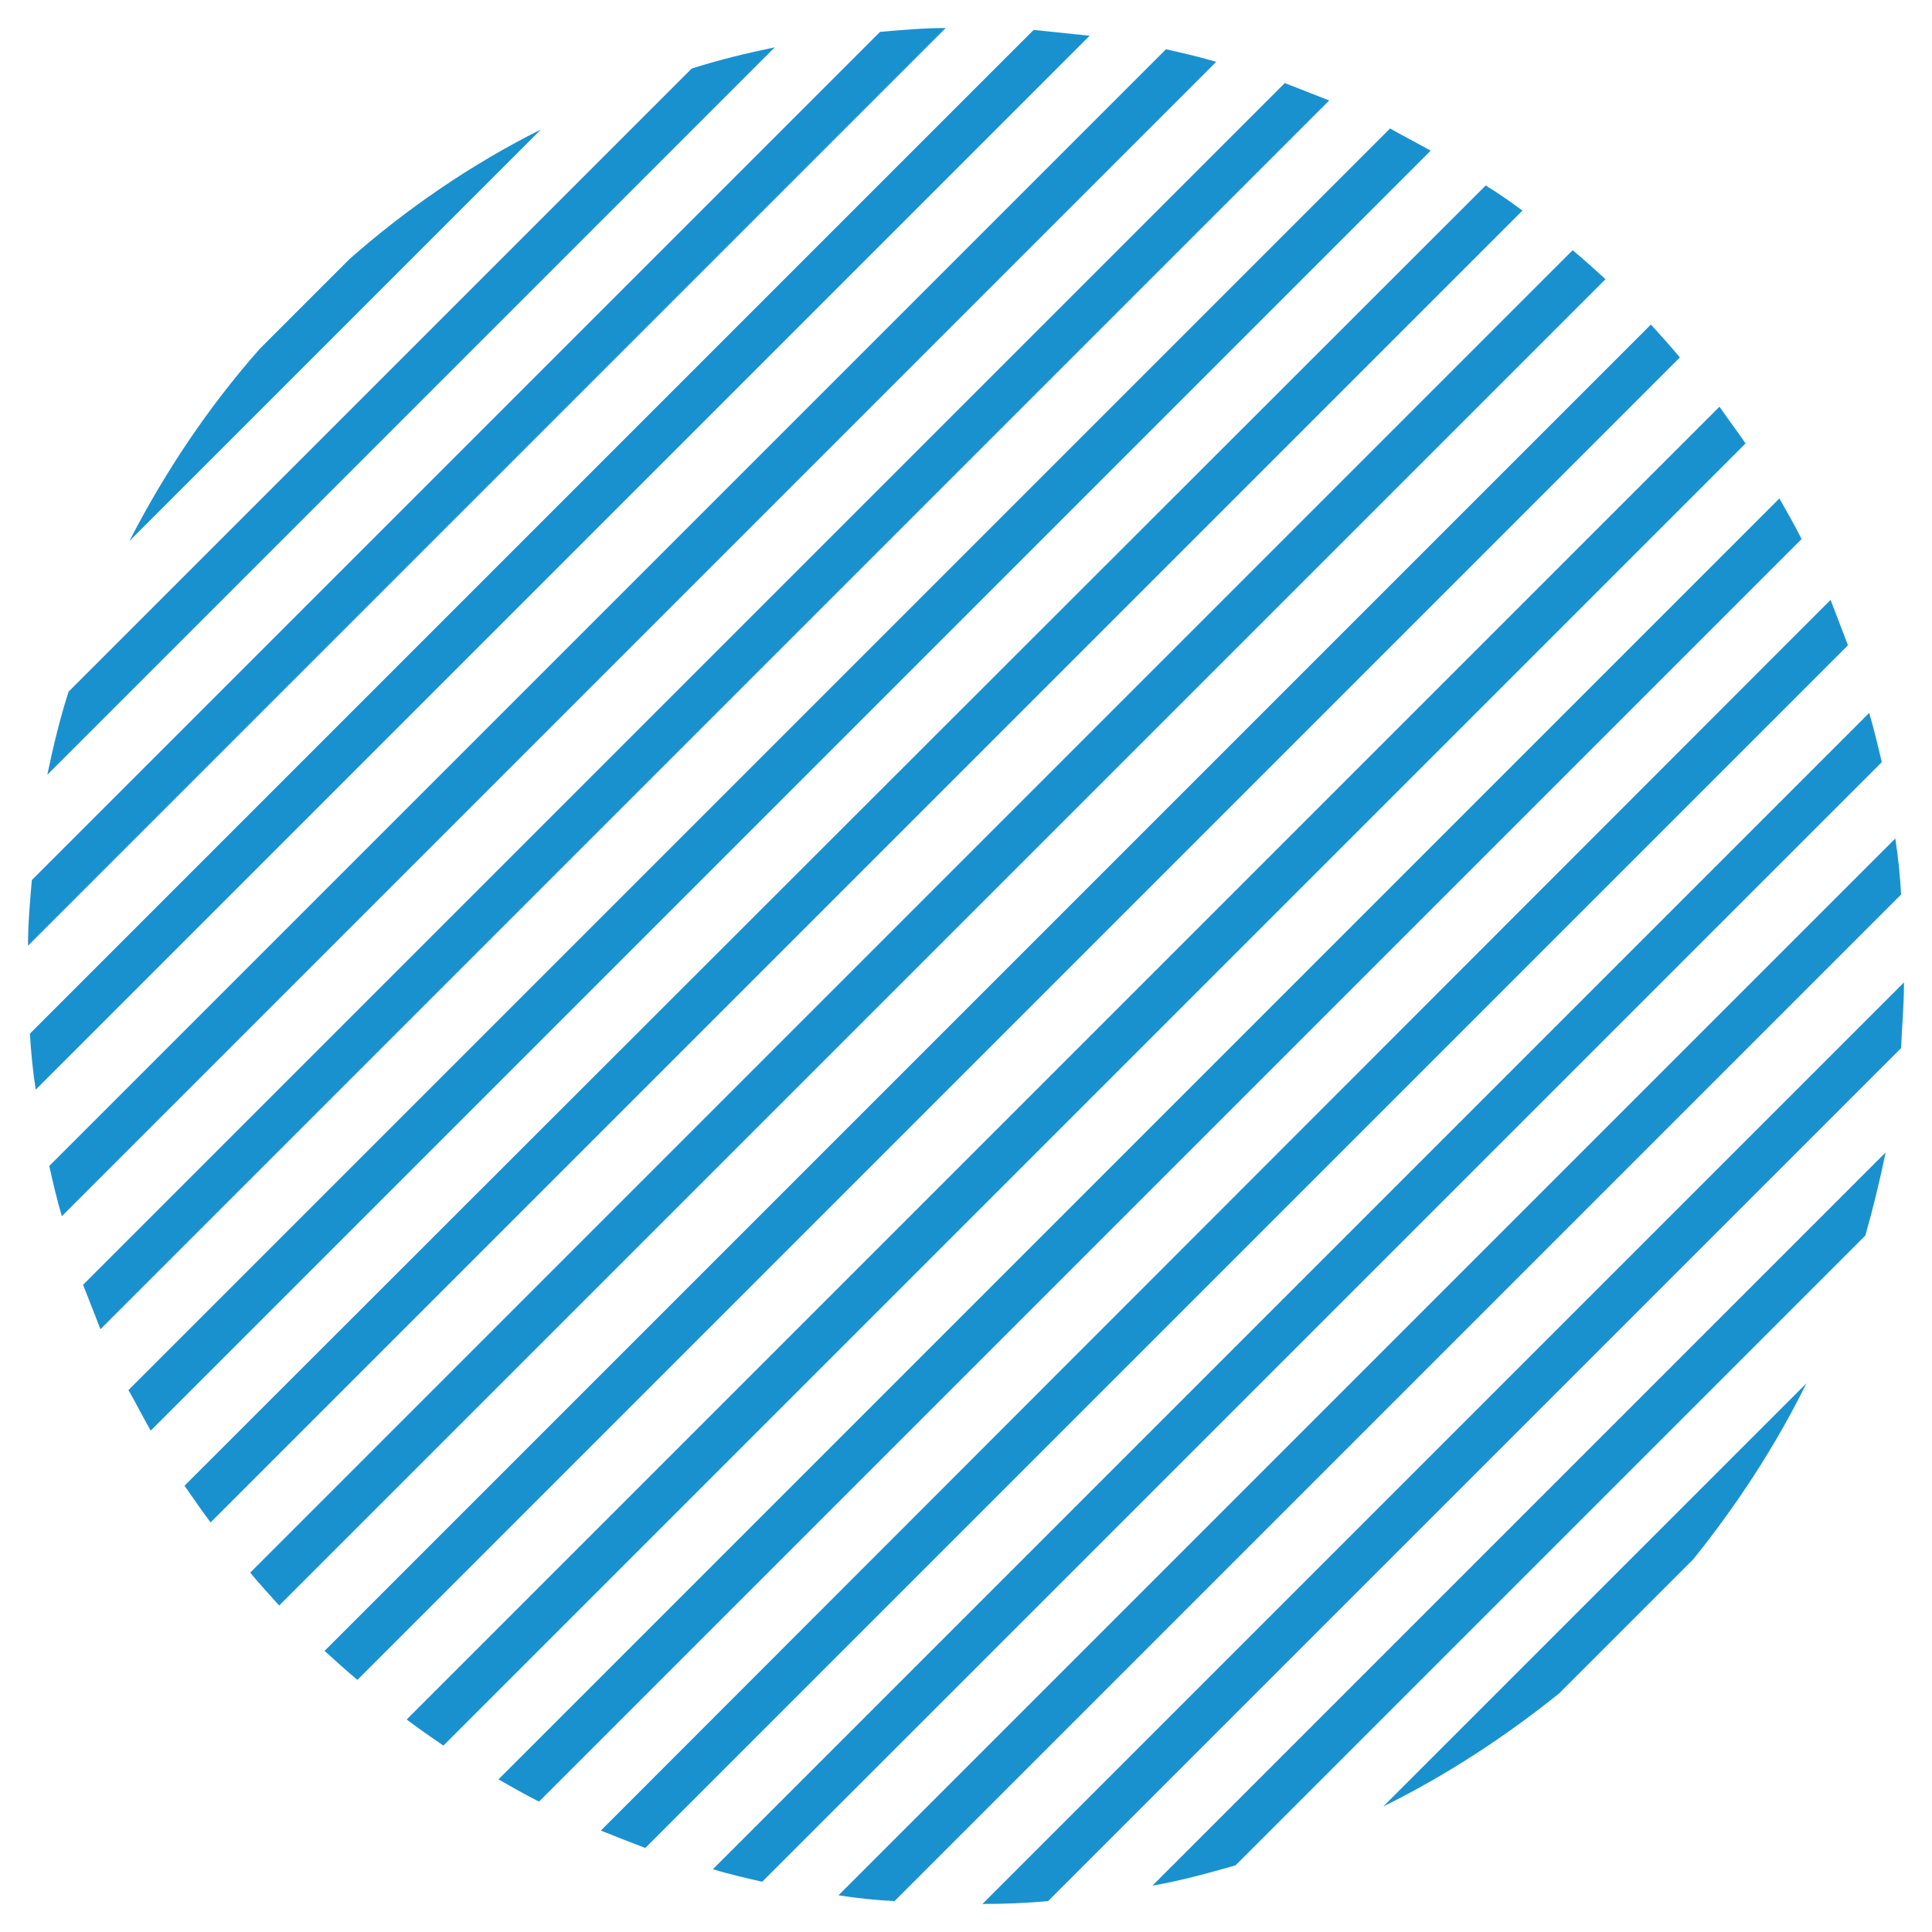 <?xml version="1.0" encoding="utf-8"?><!-- Generator: Adobe Illustrator 26.0.1, SVG Export Plug-In . SVG Version: 6.00 Build 0)  --><svg xmlns="http://www.w3.org/2000/svg" xmlns:xlink="http://www.w3.org/1999/xlink" version="1.1" id="Layer_163052cba0ac16" x="0px" y="0px" viewBox="0 0 200 200" style="enable-background:new 0 0 200 200;fill:url(#CerosGradient_id1ec0c4a7a);" xml:space="preserve" aria-hidden="true" width="200px" height="200px"><defs><linearGradient class="cerosgradient" data-cerosgradient="true" id="CerosGradient_id1ec0c4a7a" gradientUnits="userSpaceOnUse" x1="50%" y1="100%" x2="50%" y2="0%"><stop offset="0%" stop-color="#1A91CF"/><stop offset="100%" stop-color="#1A91CF"/></linearGradient><linearGradient/></defs>
<style type="text/css">
	.st0-63052cba0ac16{fill:#1D90CE;}
</style>
<g>
	<path class="st0-63052cba0ac16" d="M56,13.4L13.4,56c3.7-7.2,8.2-13.9,13.5-19.9l9.3-9.3C42.1,21.6,48.8,17,56,13.4z" style="fill:url(#CerosGradient_id1ec0c4a7a);"/>
	<path class="st0-63052cba0ac16" d="M80.2,4.9L4.9,80.2c0.6-2.9,1.3-5.8,2.2-8.6L71.6,7.1C74.4,6.2,77.3,5.5,80.2,4.9z" style="fill:url(#CerosGradient_id1ec0c4a7a);"/>
	<path class="st0-63052cba0ac16" d="M97.9,2.9l-95,95c0-2.3,0.2-4.6,0.4-6.8L91.1,3.3C93.4,3.1,95.6,2.9,97.9,2.9z" style="fill:url(#CerosGradient_id1ec0c4a7a);"/>
	<path class="st0-63052cba0ac16" d="M112.8,3.7L3.7,112.8c-0.3-1.9-0.5-3.9-0.6-5.8L107,3.1C109,3.3,110.9,3.5,112.8,3.7z" style="fill:url(#CerosGradient_id1ec0c4a7a);"/>
	<path class="st0-63052cba0ac16" d="M125.9,6.4L6.4,125.9c-0.5-1.7-0.9-3.4-1.3-5.2L120.7,5.1C122.5,5.5,124.2,5.9,125.9,6.4z" style="fill:url(#CerosGradient_id1ec0c4a7a);"/>
	<path class="st0-63052cba0ac16" d="M137.6,10.4L10.4,137.6c-0.6-1.5-1.2-3.1-1.8-4.6L133,8.6C134.5,9.2,136.1,9.8,137.6,10.4z" style="fill:url(#CerosGradient_id1ec0c4a7a);"/>
	<path class="st0-63052cba0ac16" d="M148.1,15.6L15.6,148.1c-0.8-1.4-1.5-2.8-2.3-4.2L143.9,13.3C145.3,14.1,146.7,14.8,148.1,15.6z" style="fill:url(#CerosGradient_id1ec0c4a7a);"/>
	<path class="st0-63052cba0ac16" d="M157.6,21.8L21.8,157.6c-0.9-1.2-1.8-2.5-2.7-3.8L153.8,19.2C155.1,20,156.4,20.9,157.6,21.8z" style="fill:url(#CerosGradient_id1ec0c4a7a);"/>
	<path class="st0-63052cba0ac16" d="M166.2,28.9L28.9,166.2c-1-1.1-2-2.2-3-3.4L162.8,25.9C164,26.9,165.1,27.9,166.2,28.9z" style="fill:url(#CerosGradient_id1ec0c4a7a);"/>
	<path class="st0-63052cba0ac16" d="M173.9,37L37,173.9c-1.2-1-2.3-2-3.4-3L170.9,33.6C171.9,34.7,172.9,35.8,173.9,37z" style="fill:url(#CerosGradient_id1ec0c4a7a);"/>
	<path class="st0-63052cba0ac16" d="M180.7,45.9L45.9,180.7c-1.3-0.9-2.5-1.7-3.8-2.7L178,42.1C178.9,43.4,179.8,44.6,180.7,45.9z" style="fill:url(#CerosGradient_id1ec0c4a7a);"/>
	<path class="st0-63052cba0ac16" d="M186.5,55.8L55.8,186.5c-1.4-0.7-2.8-1.5-4.2-2.3L184.2,51.6C185,53,185.8,54.4,186.5,55.8z" style="fill:url(#CerosGradient_id1ec0c4a7a);"/>
	<path class="st0-63052cba0ac16" d="M191.3,66.8L66.8,191.3c-1.6-0.6-3.1-1.2-4.6-1.8L189.5,62.1C190.1,63.7,190.7,65.2,191.3,66.8z" style="fill:url(#CerosGradient_id1ec0c4a7a);"/>
	<path class="st0-63052cba0ac16" d="M194.8,78.9L78.9,194.8c-1.7-0.4-3.5-0.8-5.1-1.3L193.5,73.8C194,75.5,194.4,77.2,194.8,78.9z" style="fill:url(#CerosGradient_id1ec0c4a7a);"/>
	<path class="st0-63052cba0ac16" d="M196.8,92.6L92.6,196.8c-2-0.1-3.9-0.3-5.8-0.6L196.2,86.8C196.5,88.7,196.7,90.7,196.8,92.6z" style="fill:url(#CerosGradient_id1ec0c4a7a);"/>
	<path class="st0-63052cba0ac16" d="M197.1,101.7c0,2.3-0.2,4.5-0.3,6.8l-88.3,88.3c-2.2,0.2-4.5,0.3-6.8,0.3L197.1,101.7z" style="fill:url(#CerosGradient_id1ec0c4a7a);"/>
	<path class="st0-63052cba0ac16" d="M195.2,119.3c-0.6,2.9-1.3,5.8-2.1,8.6l-65.2,65.2c-2.8,0.8-5.7,1.6-8.6,2.1L195.2,119.3z" style="fill:url(#CerosGradient_id1ec0c4a7a);"/>
	<path class="st0-63052cba0ac16" d="M187,143.2c-3.2,6.5-7.2,12.6-11.7,18.2l-13.9,13.9c-5.6,4.5-11.7,8.5-18.2,11.7L187,143.2z" style="fill:url(#CerosGradient_id1ec0c4a7a);"/>
</g>
</svg>